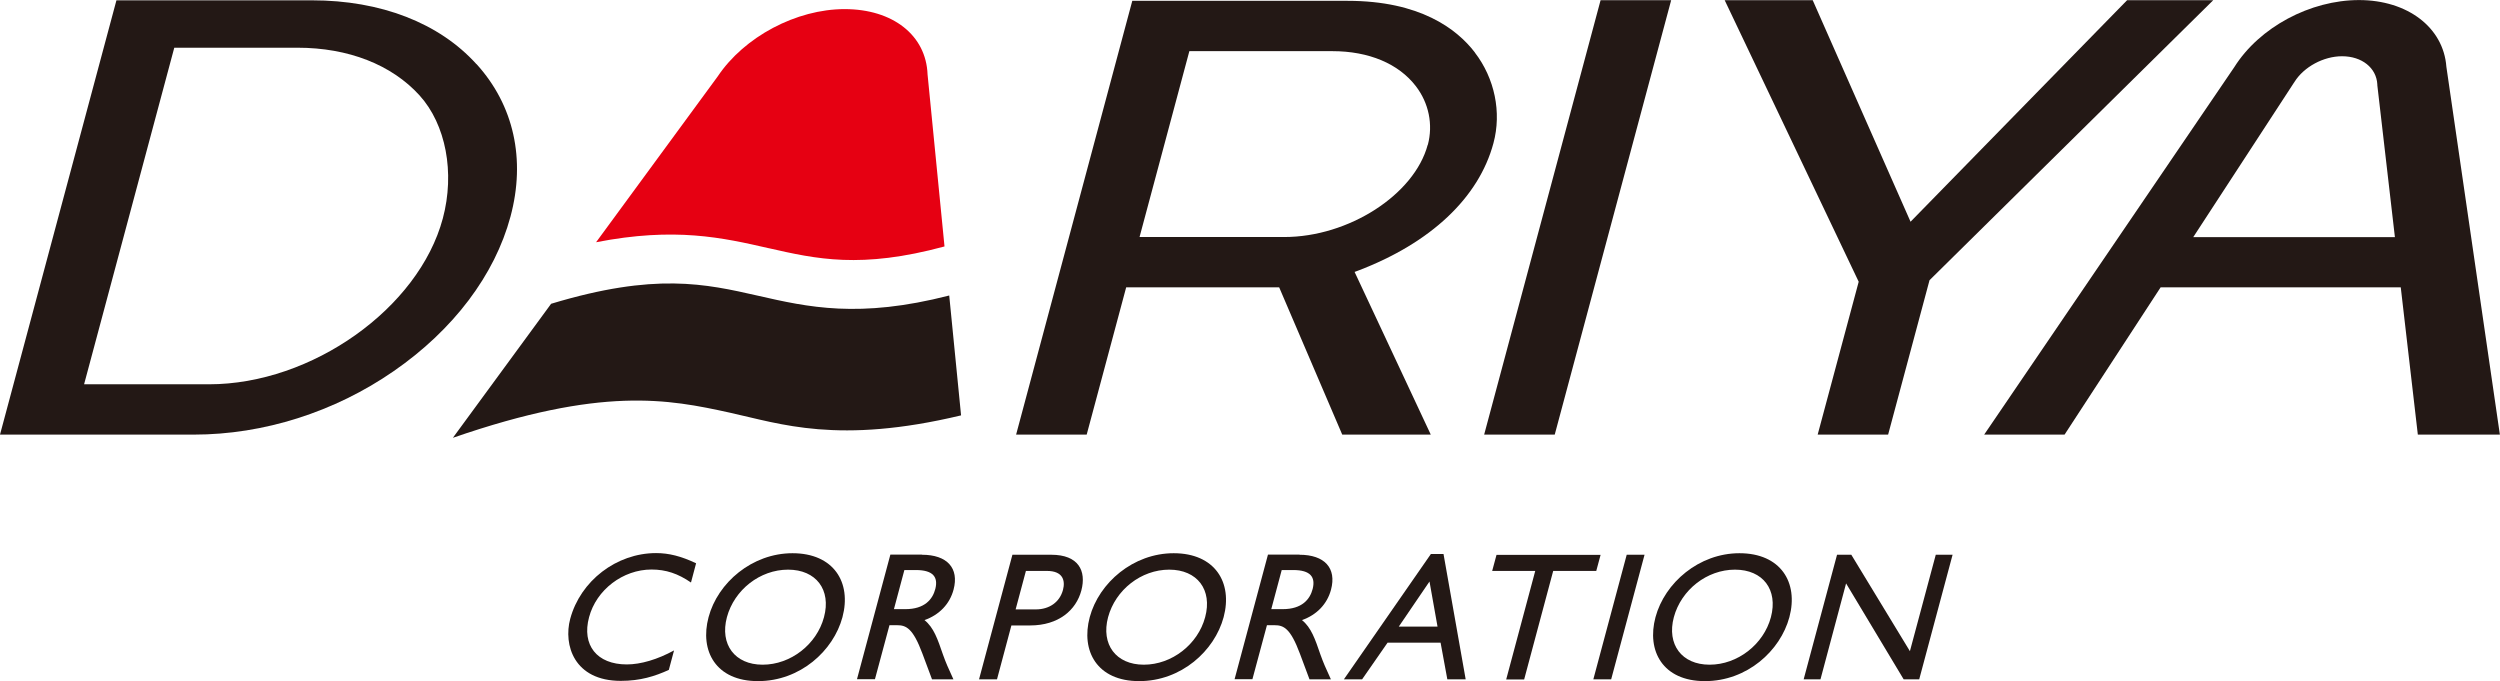 <?xml version="1.0" encoding="UTF-8"?>
<svg xmlns="http://www.w3.org/2000/svg" width="69.23mm" height="18.86mm" viewBox="0 0 196.24 53.45">
  <defs>
    <style>
      .cls-1 {
        isolation: isolate;
      }

      .cls-2 {
        fill: #e60012;
      }

      .cls-3 {
        fill: #231815;
      }

      .cls-4 {
        mix-blend-mode: multiply;
      }
    </style>
  </defs>
  <g class="cls-1">
    <g id="_イヤー_2" data-name="レイヤー 2">
      <g id="_イヤー_1-2" data-name="レイヤー 1">
        <g class="cls-4">
          <g>
            <path class="cls-3" d="M54.24,45.72c-1.02-.7-1.96-1.02-3.1-1.02-2.24,0-4.33,1.59-4.9,3.74-.59,2.19,.61,3.71,2.96,3.71,1.1,0,2.41-.39,3.71-1.1l-.41,1.53c-1.1,.5-2.24,.86-3.77,.86-3.67,0-4.52-2.82-3.97-4.87,.8-2.98,3.63-5.16,6.74-5.16,1,0,1.96,.24,3.14,.8l-.4,1.51Z"/>
            <path class="cls-3" d="M62.21,43.42c3.23,0,4.65,2.29,3.92,5.02-.71,2.64-3.32,5.02-6.63,5.02s-4.59-2.37-3.88-5.02c.72-2.71,3.42-5.02,6.59-5.02Zm-2.34,8.75c2.19,0,4.24-1.59,4.81-3.73,.58-2.15-.62-3.73-2.82-3.73s-4.22,1.58-4.8,3.73c-.57,2.14,.62,3.73,2.8,3.73Z"/>
            <path class="cls-3" d="M72.37,43.54c1.98,0,2.93,1.05,2.48,2.74-.3,1.13-1.12,1.98-2.28,2.39,.73,.59,1.03,1.49,1.45,2.71,.24,.67,.39,1,.82,1.94h-1.68l-.75-2.01c-.75-2.01-1.28-2.24-2-2.24h-.59l-1.14,4.24h-1.41l2.62-9.78h2.47Zm-2.2,4.27h.9c1.51,0,2.14-.77,2.35-1.59,.23-.92-.16-1.48-1.53-1.48h-.9l-.82,3.07Z"/>
            <path class="cls-3" d="M82.52,43.54c2.14,0,2.77,1.26,2.36,2.81-.41,1.53-1.77,2.74-4.03,2.74h-1.46l-1.13,4.23h-1.41l2.62-9.78h3.05Zm-2.8,4.29h1.59c1.05,0,1.87-.56,2.13-1.53,.19-.72,.01-1.49-1.26-1.49h-1.65l-.81,3.03Z"/>
            <path class="cls-3" d="M92.13,43.42c3.23,0,4.65,2.29,3.92,5.02-.71,2.64-3.32,5.02-6.63,5.02s-4.59-2.37-3.88-5.02c.73-2.71,3.42-5.02,6.59-5.02Zm-2.34,8.75c2.19,0,4.24-1.59,4.81-3.73,.58-2.15-.62-3.73-2.82-3.73s-4.22,1.58-4.8,3.73c-.57,2.14,.62,3.73,2.8,3.73Z"/>
            <path class="cls-3" d="M102,43.54c1.98,0,2.93,1.05,2.48,2.74-.3,1.13-1.12,1.98-2.28,2.39,.73,.59,1.03,1.49,1.45,2.71,.24,.67,.39,1,.82,1.94h-1.68l-.75-2.01c-.75-2.01-1.28-2.24-2-2.24h-.59l-1.14,4.24h-1.4l2.62-9.78h2.47Zm-2.21,4.27h.9c1.51,0,2.14-.77,2.35-1.59,.23-.92-.16-1.48-1.53-1.48h-.9l-.82,3.07Z"/>
            <path class="cls-3" d="M115.04,53.32h-1.43l-.53-2.88h-4.16l-2,2.88h-1.43l6.83-9.84h.99l1.74,9.84Zm-5.24-4.14h3.04l-.63-3.54-2.41,3.54Z"/>
            <path class="cls-3" d="M125.3,44.81h-3.38l-2.28,8.52h-1.41l2.28-8.52h-3.38l.34-1.26h8.17l-.34,1.26Z"/>
            <path class="cls-3" d="M126.48,53.32h-1.41l2.62-9.78h1.4l-2.62,9.78Z"/>
            <path class="cls-3" d="M136.54,43.42c3.23,0,4.65,2.29,3.92,5.02-.71,2.64-3.32,5.02-6.63,5.02s-4.59-2.37-3.88-5.02c.73-2.71,3.42-5.02,6.59-5.02Zm-2.34,8.75c2.19,0,4.24-1.59,4.81-3.73,.57-2.15-.62-3.73-2.82-3.73s-4.22,1.58-4.8,3.73c-.57,2.14,.62,3.73,2.8,3.73Z"/>
            <path class="cls-3" d="M150.63,53.32h-1.2l-4.52-7.53-2.01,7.53h-1.32l2.62-9.78h1.12l4.6,7.57,2.03-7.57h1.32l-2.62,9.78Z"/>
          </g>
          <g>
            <path class="cls-3" d="M37.4,5.03C34.47,1.79,29.88,.02,24.49,.02H9.14L0,34.11H15.21c5.48,0,11.05-1.77,15.69-4.98,4.69-3.24,7.94-7.55,9.17-12.13,1.21-4.5,.26-8.75-2.66-11.97Zm-2.64,12.11c-1.89,7.06-10.29,13.02-18.35,13.02H6.6L13.68,3.74h9.67c3.99,0,7.39,1.33,9.58,3.74,2.07,2.28,2.79,6.07,1.83,9.66Z"/>
            <polygon class="cls-3" points="125.64 .01 116.5 34.11 122.04 34.11 131.18 .01 125.64 .01"/>
            <polygon class="cls-3" points="166.97 .01 149.97 17.4 142.29 .01 135.38 .01 145.9 22.11 142.68 34.11 148.21 34.11 151.46 21.99 173.73 .01 166.97 .01"/>
            <path class="cls-3" d="M115.77,4.11C114.35,2.26,111.46,.06,105.78,.06h-16.9l-9.12,34.05h5.54l3.1-11.56h12.01l4.95,11.56h6.95l-5.98-12.77,.27-.1c5.7-2.17,9.48-5.72,10.63-10.01,.65-2.42,.1-5.08-1.46-7.11Zm-3.7,7.25c-1.05,3.92-6.21,7.24-11.26,7.24h-11.36l3.91-14.59h11.22c2.87,0,5.2,.98,6.56,2.75,1.02,1.33,1.36,3.01,.94,4.6Z"/>
            <line class="cls-3" x1="175.38" y1="5.27" x2="175.44" y2="5.18"/>
            <path class="cls-3" d="M192.03,5.23c-.23-3.08-3.05-5.23-6.86-5.23s-7.81,2.12-9.79,5.27h0l-19.63,28.84h6.31l7.54-11.56h18.85l1.34,11.56h6.44c-.45-3.11-4.2-28.86-4.2-28.88Zm-19.87,13.38s7.89-12.1,7.89-12.1c0,0,.03-.05,.03-.04l.03-.05c.74-1.18,2.28-2.01,3.73-2.01,1.56,0,2.7,.91,2.77,2.21,0,0,0,.08,0,.06,0,0,.01,.08,.01,.09l1.37,11.84h-15.83Z"/>
            <g>
              <path class="cls-2" d="M60.36,19.48c3.7,.84,7.22,1.64,13.78-.14-.66-6.73-1.33-13.49-1.33-13.5-.11-3.07-2.72-5.13-6.51-5.13s-7.88,2.17-9.96,5.28l-9.55,13.02c6.2-1.21,9.93-.36,13.56,.47Z"/>
              <path class="cls-3" d="M59.51,23.21c-4.15-.94-8.08-1.84-16.25,.63l-7.71,10.52c11.71-4.05,16.89-3.04,21.75-1.97,3.96,.87,8.48,2.52,18.14,.21,0,0-.42-4.28-.93-9.41-7.08,1.82-11.1,.91-15,.02Z"/>
            </g>
          </g>
        </g>
      </g>
    </g>
  </g>
</svg>